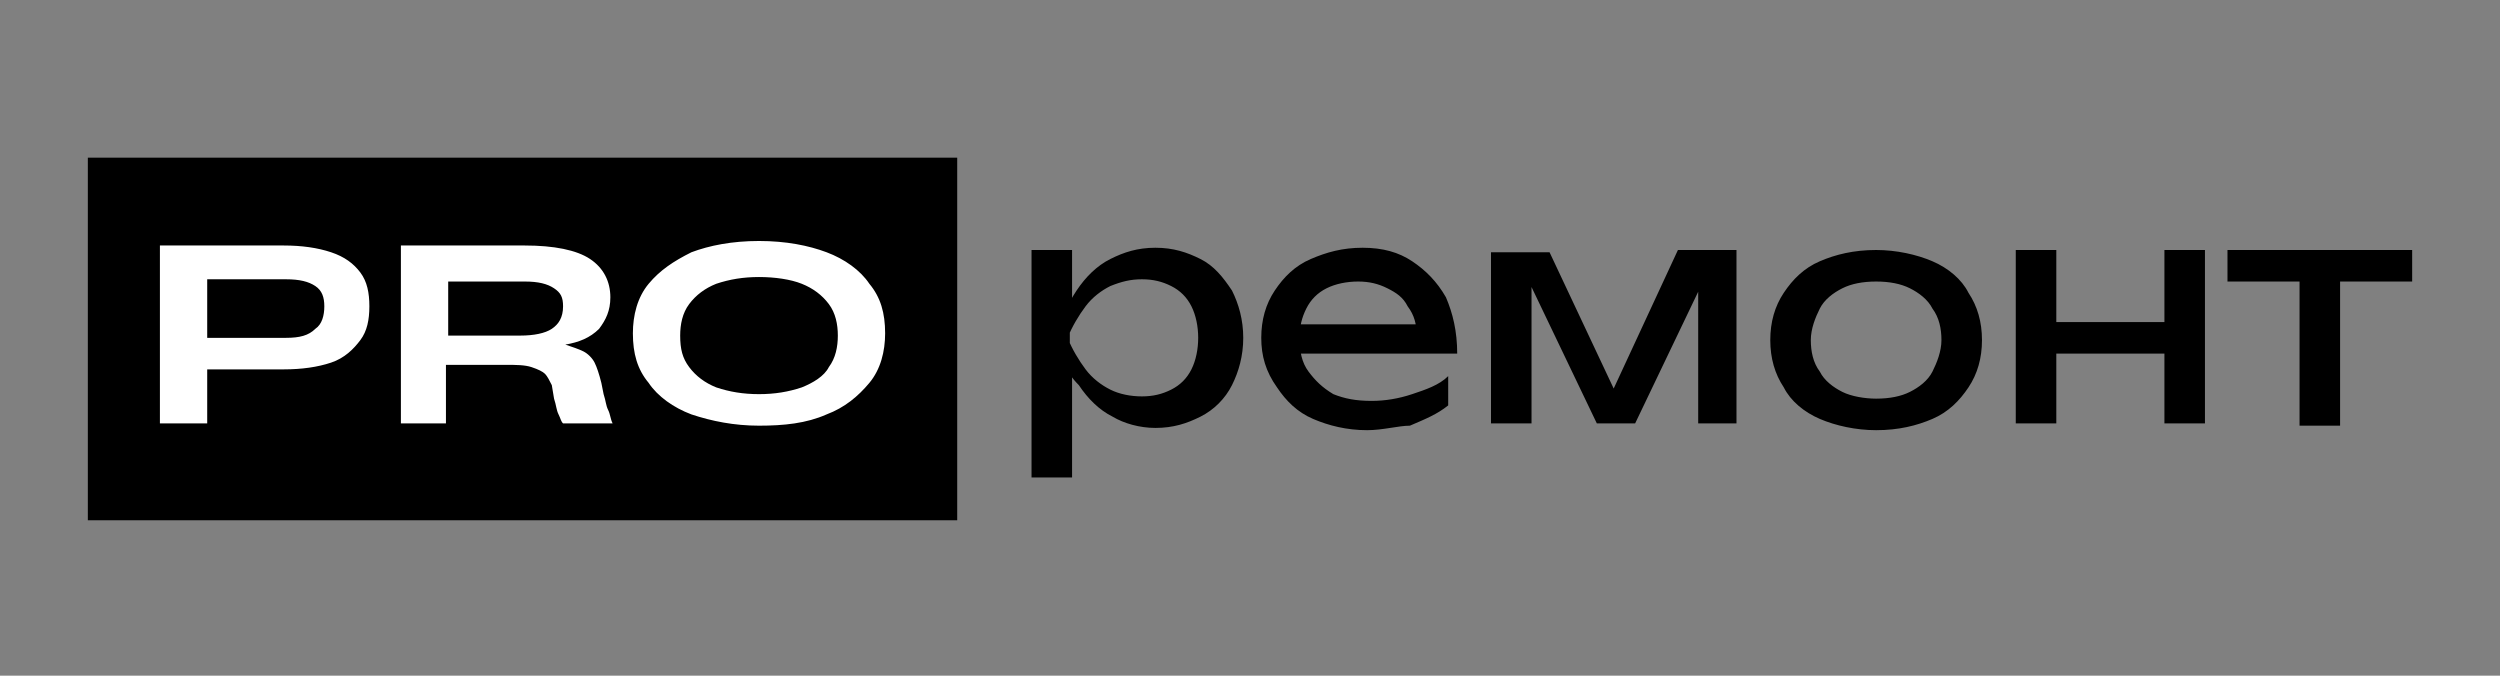 <svg xmlns="http://www.w3.org/2000/svg" viewBox="0 0 111 30" xml:space="preserve"><rect x="0" y="0" width="111" height="30" fill="#808080" stroke="none"/><path d="M3.9 7h38.6v16.1H3.9zm41.9 4.1h1.8v2.7l-.1.3v1.6l.1.5v5h-1.8zm1.1 3.9q.3-1.2.9-2.1c.4-.6.9-1.1 1.5-1.4s1.2-.5 2-.5 1.4.2 2 .5 1 .8 1.4 1.4c.3.6.5 1.3.5 2.1s-.2 1.5-.5 2.1-.8 1.1-1.4 1.4-1.2.5-2 .5c-.7 0-1.4-.2-1.9-.5-.6-.3-1.1-.8-1.5-1.4-.6-.6-.9-1.3-1-2.1m6.3 0c0-.5-.1-1-.3-1.4q-.3-.6-.9-.9c-.4-.2-.8-.3-1.3-.3s-.9.1-1.4.3c-.4.2-.8.5-1.1.9s-.6.9-.8 1.4c.2.5.5 1 .8 1.4s.7.7 1.1.9.9.3 1.4.3.9-.1 1.3-.3q.6-.3.9-.9c.2-.4.3-.9.3-1.4m7.5 4.1c-.9 0-1.7-.2-2.4-.5s-1.2-.8-1.6-1.4c-.5-.7-.7-1.4-.7-2.2q0-1.2.6-2.1c.4-.6.9-1.1 1.6-1.4s1.4-.5 2.3-.5 1.6.2 2.2.6 1.1.9 1.5 1.6c.3.7.5 1.5.5 2.5h-7.3v-1.3h6.4l-.9.5c0-.5-.1-.9-.4-1.3-.2-.4-.5-.6-.9-.8s-.8-.3-1.3-.3-1 .1-1.4.3q-.6.3-.9.9c-.2.4-.3.8-.3 1.3 0 .6.1 1.1.4 1.5s.6.7 1.1 1c.5.2 1 .3 1.7.3q.9 0 1.8-.3c.6-.2 1.2-.4 1.6-.8V18c-.5.4-1 .6-1.7.9-.5 0-1.2.2-1.9.2m5.5-.2v-7.7h2.6L72 18h-.7l3.2-6.9h2.6v7.7h-1.7v-7.1h.6l-3.4 7.1h-1.7l-3.4-7.1h.5v7.1h-1.8zm17.1.2c-.9 0-1.8-.2-2.5-.5s-1.3-.8-1.6-1.4q-.6-.9-.6-2.1t.6-2.1c.4-.6.9-1.1 1.6-1.4s1.5-.5 2.5-.5c.9 0 1.8.2 2.5.5s1.3.8 1.6 1.4q.6.9.6 2.1t-.6 2.1c-.4.6-.9 1.1-1.6 1.4s-1.5.5-2.5.5m0-1.4q.9 0 1.5-.3c.4-.2.8-.5 1-.9s.4-.9.4-1.4-.1-1-.4-1.4c-.2-.4-.6-.7-1-.9q-.6-.3-1.5-.3t-1.5.3c-.4.2-.8.5-1 .9s-.4.9-.4 1.4.1 1 .4 1.4c.2.4.6.7 1 .9s1 .3 1.5.3m6.2-6.6h1.8v7.7h-1.8zm1 3.2h6.3v1.4h-6.3zm5.6-3.2h1.8v7.7h-1.8zm2.8 0h8.2v1.4h-8.2zm3.2.7h1.8v7.1h-1.8z"/><path d="M7.1 18.9v-8h5.5q1.2 0 2.1.3c.6.2 1 .5 1.3.9s.4.9.4 1.5-.1 1.1-.4 1.5-.7.8-1.3 1q-.9.3-2.1.3H9.2v2.4H7.1zm5.6-3.9c.6 0 1-.1 1.3-.4.3-.2.4-.6.4-1s-.1-.7-.4-.9-.7-.3-1.3-.3H9.2V15zm5.1 3.9v-8h5.5c1.3 0 2.3.2 2.9.6s.9 1 .9 1.7c0 .6-.2 1-.5 1.4-.4.4-.9.6-1.5.7.3.1.6.2.8.3s.4.3.5.5q.15.3.3.9l.1.5c.1.3.1.5.2.7s.1.4.2.6H25c-.1-.1-.1-.2-.2-.4s-.1-.4-.2-.7l-.1-.6c-.1-.2-.2-.4-.3-.5q-.15-.15-.6-.3c-.3-.1-.7-.1-1.1-.1h-2.7v2.6h-2zm5.3-4c.6 0 1.1-.1 1.4-.3s.5-.5.5-1c0-.4-.1-.6-.4-.8s-.7-.3-1.3-.3h-3.4v2.4zm10.6 4c-1.1 0-2.1-.2-3-.5-.8-.3-1.5-.8-1.9-1.4-.5-.6-.7-1.3-.7-2.2 0-.8.2-1.6.7-2.2s1.1-1 1.9-1.4c.8-.3 1.8-.5 3-.5s2.2.2 3 .5 1.5.8 1.9 1.4c.5.6.7 1.3.7 2.2 0 .8-.2 1.6-.7 2.2s-1.1 1.1-1.9 1.4c-.9.4-1.9.5-3 .5m0-1.4c.7 0 1.3-.1 1.9-.3.5-.2 1-.5 1.2-.9.3-.4.4-.9.4-1.4s-.1-1-.4-1.4q-.45-.6-1.2-.9c-.5-.2-1.2-.3-1.9-.3s-1.3.1-1.9.3q-.75.3-1.2.9c-.3.4-.4.9-.4 1.4 0 .6.1 1 .4 1.4q.45.6 1.2.9c.6.2 1.2.3 1.9.3" style="fill:#fff"/></svg>